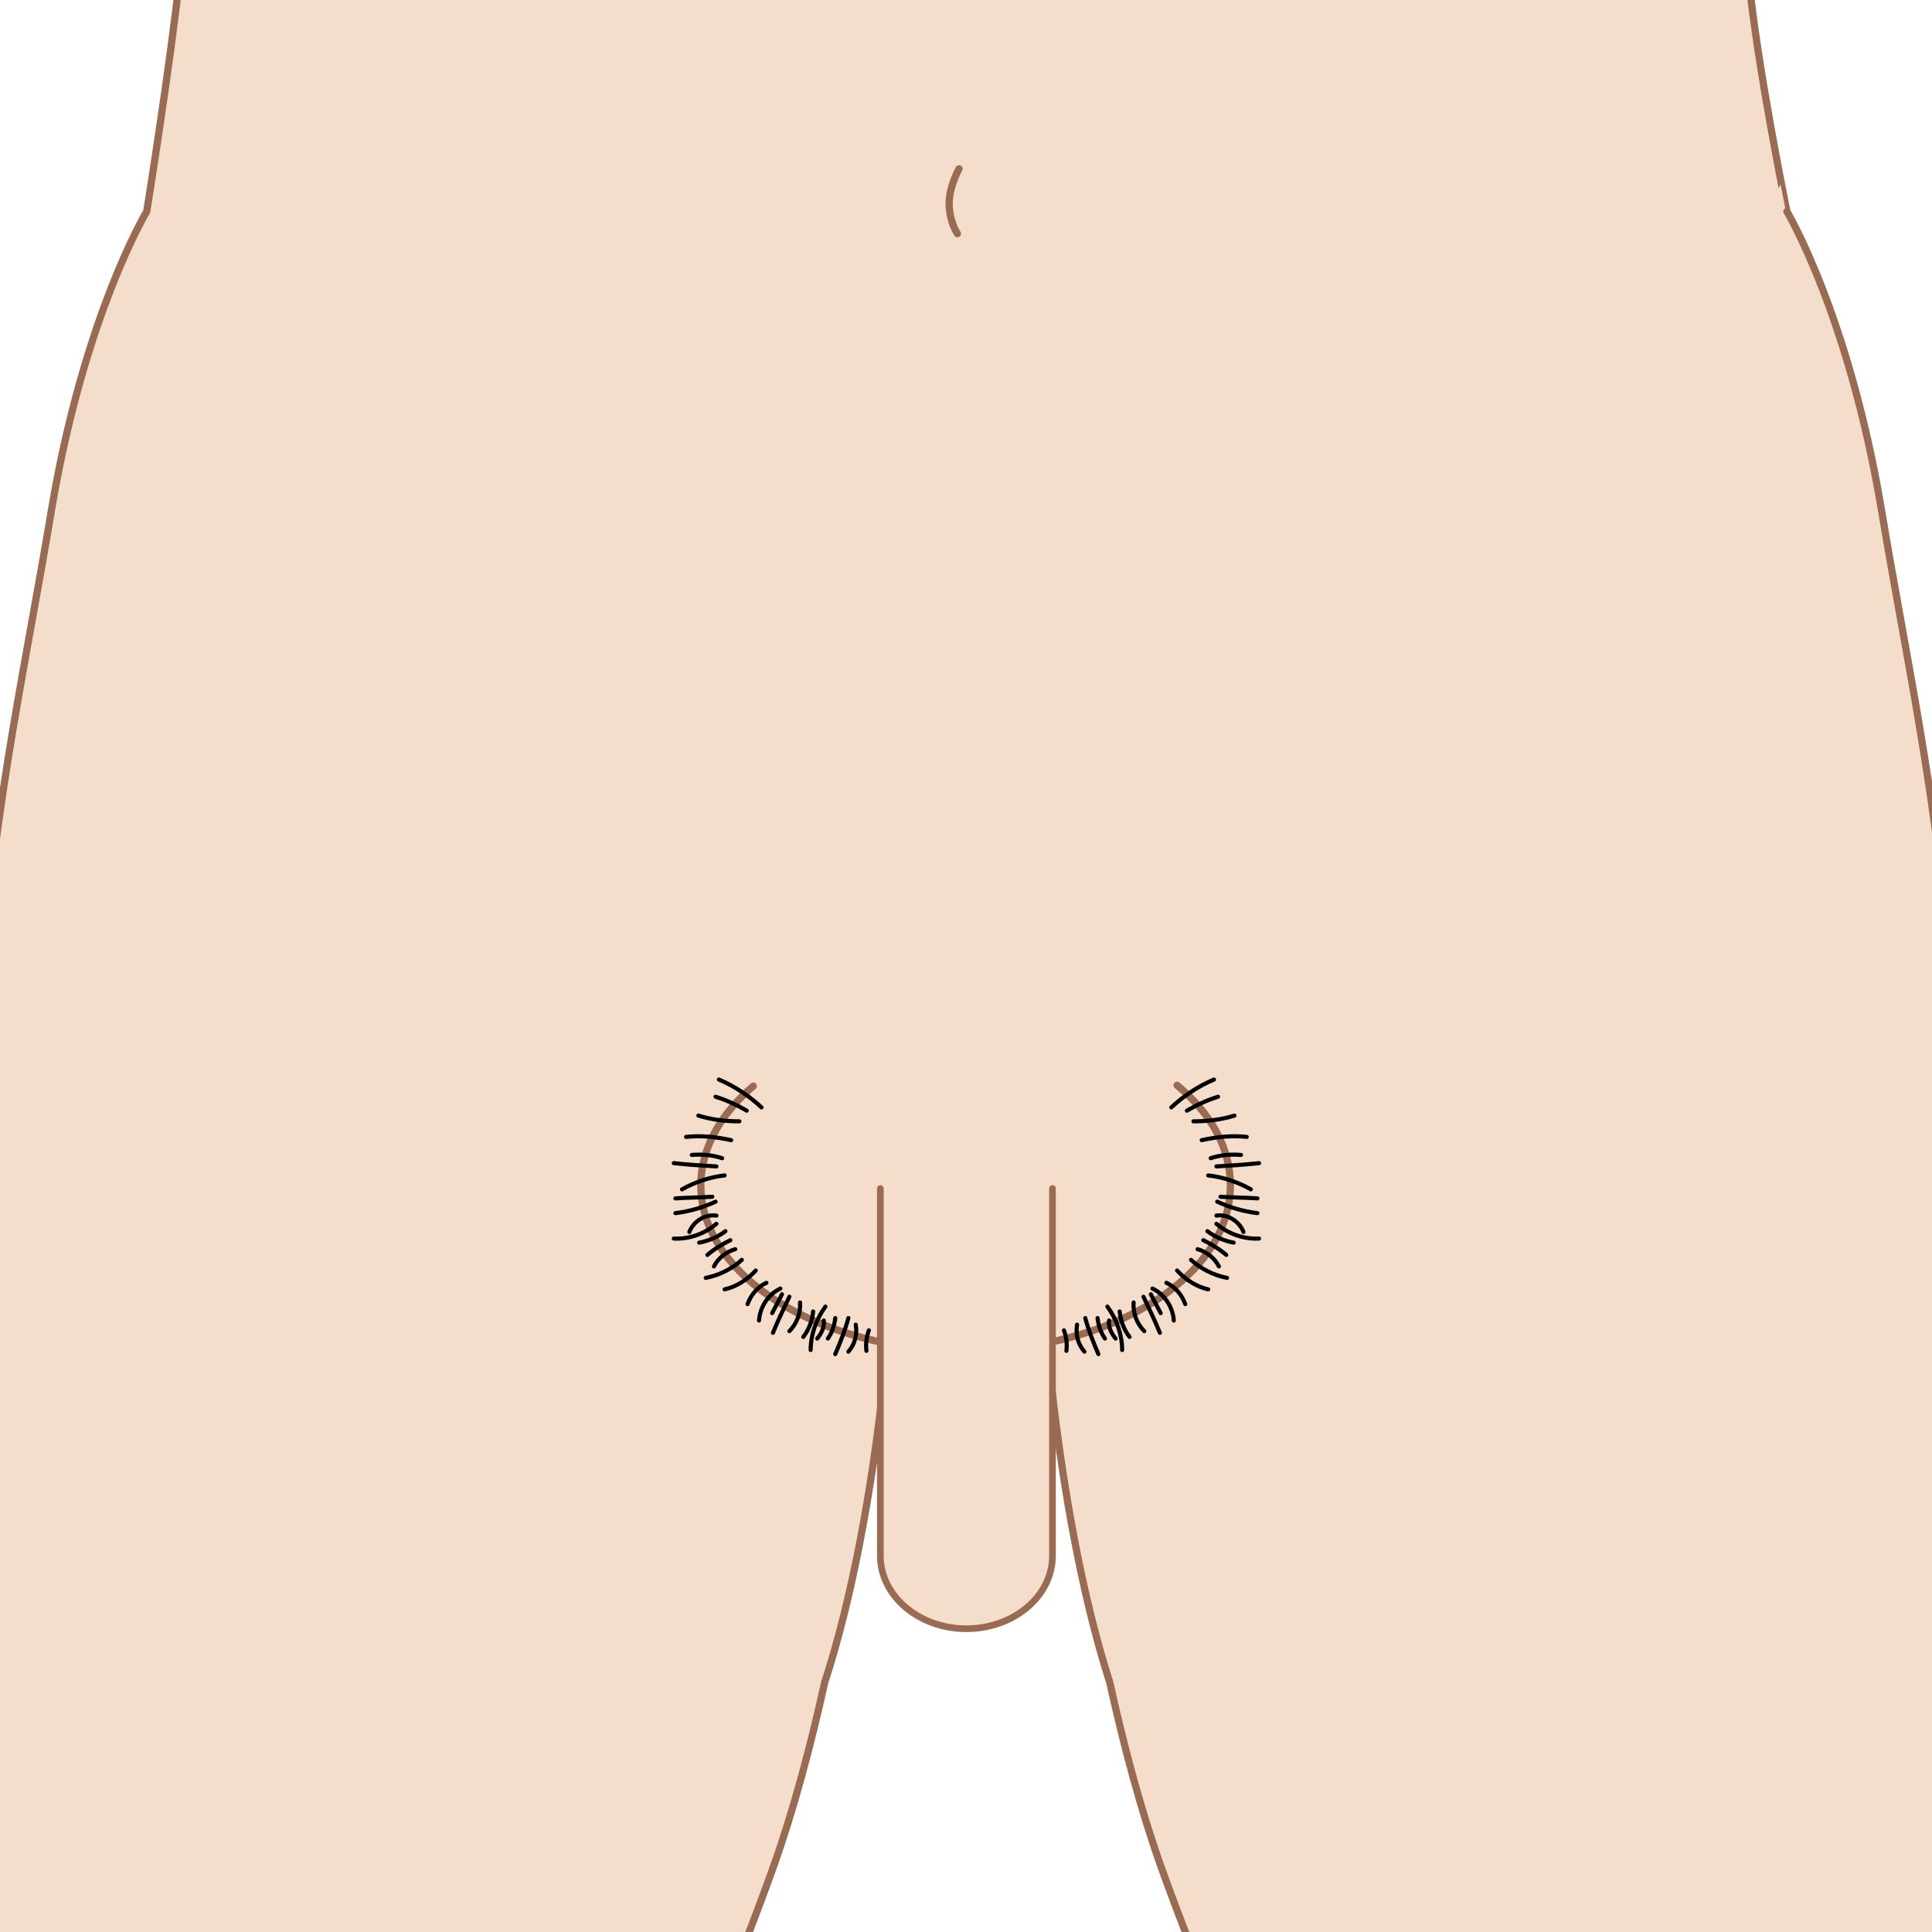 <?xml version="1.0" encoding="utf-8"?>
<!-- Generator: Adobe Illustrator 24.1.0, SVG Export Plug-In . SVG Version: 6.00 Build 0)  -->
<svg version="1.1" id="レイヤー_1" xmlns="http://www.w3.org/2000/svg" xmlns:xlink="http://www.w3.org/1999/xlink" x="0px"
	 y="0px" viewBox="0 0 235.7 235.7" style="enable-background:new 0 0 235.7 235.7;" xml:space="preserve">
<style type="text/css">
	.st0{fill:#F5DDCB;stroke:#996B52;stroke-width:0.885;stroke-linecap:round;stroke-linejoin:round;stroke-miterlimit:10;}
	.st1{fill:#F5DDCB;stroke:#996B52;stroke-width:0.814;stroke-linecap:round;stroke-linejoin:round;stroke-miterlimit:10;}
	.st2{fill:none;stroke:#000000;stroke-width:0.5;stroke-linecap:round;stroke-linejoin:round;stroke-miterlimit:10;}
</style>
<g>
	<path class="st0" d="M261,420.9c-0.7-14.9-8.4-44-12.4-62.9c-1.8-8.4-1-16.7-1.7-22.4c-1.5-11.1-3.2-20.5-3.9-31.7
		c-0.5-7.5-0.4-11.6,0.8-21.5c3.1-24.5-0.4-59.7-2.4-95.5c-2.6-35.4-0.6-30.7-3.5-68.9c-1.6-21-5.4-37.9-8.4-56
		c-4-23.7-11.5-36.2-11.5-36.2S214.4,8.3,213.3-3c-1.2-11.3-95.4-4.8-95.4-4.8s-94.7-7-95.9,4.3c-1.2,11.3-4.1,29.3-4.1,29.3
		S10.3,38.4,6.3,62.1c-3,18.1-6.8,35-8.4,56C-5,156.2-3,151.6-5.6,186.9c-2,35.8-5.5,70.9-2.4,95.5c1.2,9.9,1.3,14,0.8,21.5
		c-0.7,11.2-2.4,20.5-3.9,31.7c-0.8,5.7,0,14-1.7,22.4c-4,18.9-11.7,48-12.4,62.9L44,440c1-18.4,2.2-49.1,0.2-71.6
		c-0.7-7.2,4.9-14.3,8-19.4c3.1-5.1,5.2-13.3,5.2-18.4c0-5.1,8.2-22.5,12.3-38.9c4.1-16.4,15.9-39.5,24.6-63.8
		c2.5-7,4.6-14.9,6.3-22.6c7.2-22.2,8.4-51.4,8.4-51.4s2-3.8,9-3.8c7,0,9,3.8,9,3.8s1.3,29.2,8.4,51.4c1.7,7.7,3.8,15.6,6.3,22.6
		c8.7,24.2,20.5,47.4,24.6,63.8c4.1,16.4,12.3,33.8,12.3,38.9c0,5.1,2.1,13.3,5.2,18.4c3.1,5.1,8.7,12.2,8,19.4
		c-2,22.5-0.9,53.2,0.2,71.6L261,420.9z"/>
	<path class="st0" d="M116.8,28.5c0,0-0.9-1.3-1-3.4c-0.1-2.2,1.2-4.5,1.2-4.5"/>
</g>
<path class="st0" d="M143.6,132.4c4.1,3.4,6.5,7.6,6.5,12.2c0,11.2-14.5,20.2-32.3,20.2s-32.3-9.1-32.3-20.2c0-4.5,2.4-8.7,6.4-12.1
	"/>
<path class="st1" d="M128.4,145v44.8c0,4.9-4.7,8.9-10.5,8.9s-10.5-4-10.5-8.9V145"/>
<path class="st2" d="M142.9,135.1c1.5-1.4,3.3-2.6,5.2-3.4"/>
<path class="st2" d="M144.8,135.5c1.2-0.7,2.5-1.3,3.8-1.7"/>
<path class="st2" d="M145.6,136.8c1.7,0,3.4-0.2,5-0.7"/>
<path class="st2" d="M146.6,139.1c1.8-0.4,3.7-0.6,5.5-0.4"/>
<path class="st2" d="M147.7,141.3c1.2-0.4,2.4-0.5,3.7-0.4"/>
<path class="st2" d="M147.4,143.4c1.8,0.2,3.6,0.8,5.2,1.7"/>
<path class="st2" d="M148.5,146.6c1.5,0.7,3.2,1.2,4.9,1.4"/>
<path class="st2" d="M148.4,142.3c1.7-0.1,3.4-0.2,5.2-0.4"/>
<path class="st2" d="M148.4,148.3c1.4-0.2,2.8,0.7,3.3,2"/>
<path class="st2" d="M147.3,150.2c0.9,0.7,2.1,1.2,3.2,1.4"/>
<path class="st2" d="M146.1,152.4c1.1,0.3,2.1,1.1,2.6,2.1"/>
<path class="st2" d="M145.3,153.7c1.2,1.1,2.8,1.9,4.4,2.2"/>
<path class="st2" d="M143.6,155c1,1.1,2.4,2,3.8,2.3"/>
<path class="st2" d="M142.3,156.5c1.1,0.5,1.9,1.5,2.3,2.6"/>
<path class="st2" d="M140.6,157.2c1.5,0.7,2.5,2.3,2.6,3.9"/>
<path class="st2" d="M139.5,158.2c0.7,1.5,1.4,2.9,2,4.4"/>
<path class="st2" d="M138.3,158.9c-0.1,1.3,0.4,2.6,1.3,3.5"/>
<path class="st2" d="M146.8,151.3c1,0.5,2,1.1,2.8,1.8"/>
<path class="st2" d="M148.4,149.3c1.4,1.2,3.3,1.9,5.2,1.8"/>
<path class="st2" d="M148.9,146c1.5,0.1,3,0.1,4.5,0.2"/>
<path class="st2" d="M129.8,162.3c0.3,0.8,0.4,1.7,0.3,2.5"/>
<path class="st2" d="M131.4,161.6c-0.2,1.2,0.1,2.4,0.9,3.3"/>
<path class="st2" d="M132.4,160.8c0.4,1.5,1,3,1.6,4.4"/>
<path class="st2" d="M133.9,160.8c0.1,0.9,0.4,1.8,0.9,2.5"/>
<path class="st2" d="M135.1,159.4c1.1,1.5,1.8,3.4,1.8,5.3"/>
<path class="st2" d="M136.6,160c0.1,1.1,0.5,2.2,1.2,3.1"/>
<path class="st2" d="M140.4,157.9c0.4,0.8,0.8,1.5,1.2,2.3"/>
<path class="st2" d="M135.3,161.1c-0.1,0.8,0.3,1.6,0.8,2.2"/>
<path class="st2" d="M92.9,135.1c-1.5-1.4-3.3-2.6-5.2-3.4"/>
<path class="st2" d="M91.1,135.5c-1.2-0.7-2.5-1.3-3.8-1.7"/>
<path class="st2" d="M90.2,136.8c-1.7,0-3.4-0.2-5-0.7"/>
<path class="st2" d="M89.2,139.1c-1.8-0.4-3.7-0.6-5.5-0.4"/>
<path class="st2" d="M88.1,141.3c-1.2-0.4-2.4-0.5-3.7-0.4"/>
<path class="st2" d="M88.4,143.4c-1.8,0.2-3.6,0.8-5.2,1.7"/>
<path class="st2" d="M87.3,146.6c-1.5,0.7-3.2,1.2-4.9,1.4"/>
<path class="st2" d="M87.4,142.3c-1.7-0.1-3.4-0.2-5.2-0.4"/>
<path class="st2" d="M87.4,148.3c-1.4-0.2-2.8,0.7-3.3,2"/>
<path class="st2" d="M88.5,150.2c-0.9,0.7-2.1,1.2-3.2,1.4"/>
<path class="st2" d="M89.7,152.4c-1.1,0.3-2.1,1.1-2.6,2.1"/>
<path class="st2" d="M90.5,153.7c-1.2,1.1-2.8,1.9-4.4,2.2"/>
<path class="st2" d="M92.2,155c-1,1.1-2.4,2-3.8,2.3"/>
<path class="st2" d="M93.5,156.5c-1.1,0.5-1.9,1.5-2.3,2.6"/>
<path class="st2" d="M95.2,157.2c-1.5,0.7-2.5,2.3-2.6,3.9"/>
<path class="st2" d="M96.3,158.2c-0.7,1.5-1.4,2.9-2,4.4"/>
<path class="st2" d="M97.6,158.9c0.1,1.3-0.4,2.6-1.3,3.5"/>
<path class="st2" d="M89.1,151.3c-1,0.5-2,1.1-2.8,1.8"/>
<path class="st2" d="M87.4,149.3c-1.4,1.2-3.3,1.9-5.2,1.8"/>
<path class="st2" d="M86.9,146c-1.5,0.1-3,0.1-4.5,0.2"/>
<path class="st2" d="M106,162.3c-0.3,0.8-0.4,1.7-0.3,2.5"/>
<path class="st2" d="M104.4,161.6c0.2,1.2-0.1,2.4-0.9,3.3"/>
<path class="st2" d="M103.5,160.8c-0.4,1.5-1,3-1.6,4.4"/>
<path class="st2" d="M101.9,160.8c-0.1,0.9-0.4,1.8-0.9,2.5"/>
<path class="st2" d="M100.7,159.4c-1.1,1.5-1.8,3.4-1.8,5.3"/>
<path class="st2" d="M99.2,160c-0.1,1.1-0.5,2.2-1.2,3.1"/>
<path class="st2" d="M95.4,157.9c-0.4,0.8-0.8,1.5-1.2,2.3"/>
<path class="st2" d="M100.5,161.1c0.1,0.8-0.3,1.6-0.8,2.2"/>
</svg>
